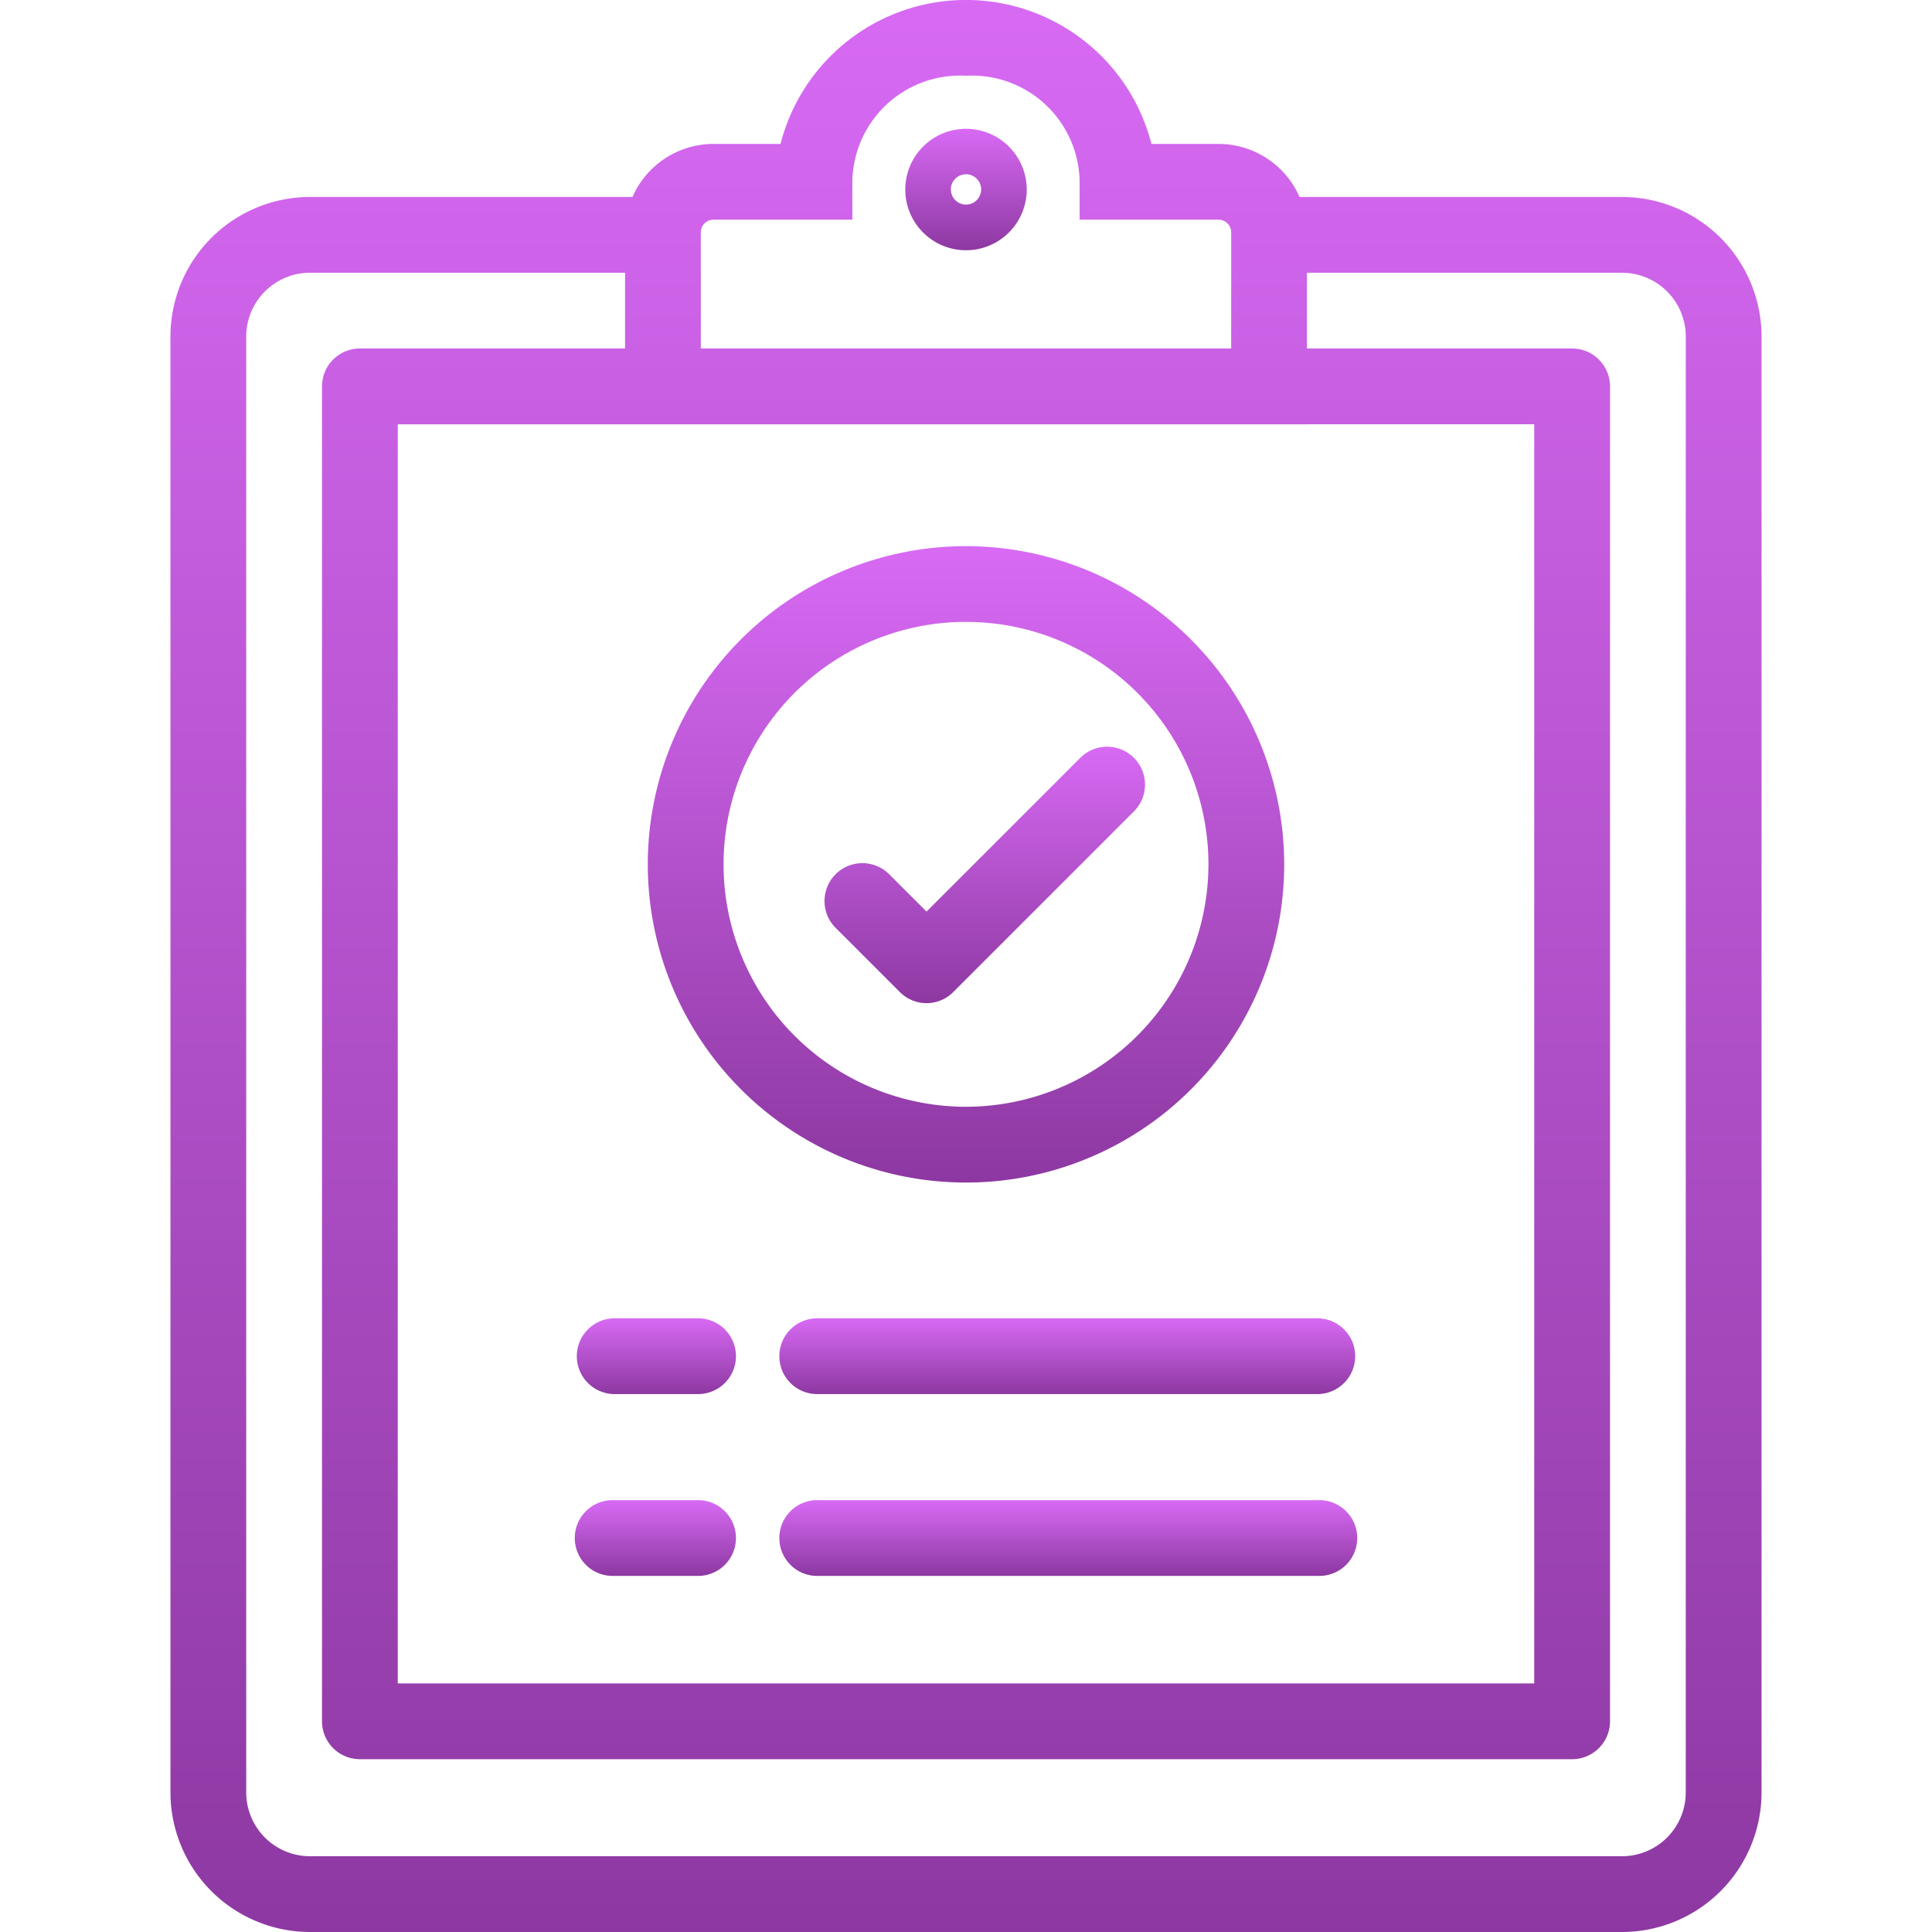 <?xml version="1.0" encoding="UTF-8"?>
<svg xmlns="http://www.w3.org/2000/svg" xmlns:xlink="http://www.w3.org/1999/xlink" width="70" height="70" viewBox="0 0 70 70">
  <defs>
    <linearGradient id="linear-gradient" x1="0.5" x2="0.5" y2="1" gradientUnits="objectBoundingBox">
      <stop offset="0" stop-color="#d86af4"></stop>
      <stop offset="1" stop-color="#8d38a2"></stop>
    </linearGradient>
    <clipPath id="clip-path">
      <rect id="Прямоугольник_175" data-name="Прямоугольник 175" width="70" height="70" fill="url(#linear-gradient)" style="mix-blend-mode: darken;isolation: isolate"></rect>
    </clipPath>
  </defs>
  <g id="e4" clip-path="url(#clip-path)">
    <g id="medical-result" transform="translate(0)">
      <g id="Сгруппировать_191" data-name="Сгруппировать 191">
        <g id="Сгруппировать_190" data-name="Сгруппировать 190">
          <path id="Контур_407" data-name="Контур 407" d="M58.742,7.137H47.085A3.207,3.207,0,0,0,44.15,5.215H41.719a6.936,6.936,0,0,0-13.439,0H25.85a3.207,3.207,0,0,0-2.934,1.922H11.258a5.06,5.06,0,0,0-5.082,5.028V64.972A5.06,5.06,0,0,0,11.258,70H58.742a5.061,5.061,0,0,0,5.082-5.028V12.165A5.061,5.061,0,0,0,58.742,7.137ZM25.392,8.418a.458.458,0,0,1,.457-.458h5.033V6.588A3.9,3.9,0,0,1,35,2.745a3.9,3.9,0,0,1,4.117,3.843V7.96H44.15a.458.458,0,0,1,.458.458v4.209H25.392Zm21.961,6.954h8.235V60.994H14.412V15.373H47.353Zm13.725,49.6a2.313,2.313,0,0,1-2.337,2.283H11.258a2.313,2.313,0,0,1-2.337-2.283V12.165a2.313,2.313,0,0,1,2.337-2.283H22.647v2.745H13.039A1.372,1.372,0,0,0,11.667,14V62.366a1.373,1.373,0,0,0,1.373,1.373H56.961a1.373,1.373,0,0,0,1.373-1.373V14a1.373,1.373,0,0,0-1.373-1.373H47.353V9.882H58.742a2.313,2.313,0,0,1,2.337,2.283Z" fill="url(#linear-gradient)"></path>
        </g>
      </g>
      <g id="Сгруппировать_193" data-name="Сгруппировать 193">
        <g id="Сгруппировать_192" data-name="Сгруппировать 192">
          <path id="Контур_408" data-name="Контур 408" d="M35,4.667a2.2,2.2,0,1,0,2.2,2.2A2.2,2.2,0,0,0,35,4.667Zm0,2.745a.549.549,0,1,1,.549-.549A.55.55,0,0,1,35,7.412Z" fill="url(#linear-gradient)"></path>
        </g>
      </g>
      <g id="Сгруппировать_195" data-name="Сгруппировать 195">
        <g id="Сгруппировать_194" data-name="Сгруппировать 194">
          <path id="Контур_409" data-name="Контур 409" d="M25.255,47.765h-3.02a1.373,1.373,0,0,0,0,2.745h3.02a1.373,1.373,0,1,0,0-2.745Z" fill="url(#linear-gradient)"></path>
        </g>
      </g>
      <g id="Сгруппировать_197" data-name="Сгруппировать 197">
        <g id="Сгруппировать_196" data-name="Сгруппировать 196">
          <path id="Контур_410" data-name="Контур 410" d="M47.765,47.765H29.647a1.373,1.373,0,1,0,0,2.745H47.765a1.373,1.373,0,0,0,0-2.745Z" fill="url(#linear-gradient)"></path>
        </g>
      </g>
      <g id="Сгруппировать_199" data-name="Сгруппировать 199">
        <g id="Сгруппировать_198" data-name="Сгруппировать 198">
          <path id="Контур_411" data-name="Контур 411" d="M25.255,54.353h-3.02a1.373,1.373,0,1,0,0,2.745h3.02a1.373,1.373,0,1,0,0-2.745Z" fill="url(#linear-gradient)"></path>
        </g>
      </g>
      <g id="Сгруппировать_201" data-name="Сгруппировать 201">
        <g id="Сгруппировать_200" data-name="Сгруппировать 200">
          <path id="Контур_412" data-name="Контур 412" d="M47.765,54.353H29.647a1.373,1.373,0,1,0,0,2.745H47.765a1.373,1.373,0,1,0,0-2.745Z" fill="url(#linear-gradient)"></path>
        </g>
      </g>
      <g id="Сгруппировать_203" data-name="Сгруппировать 203">
        <g id="Сгруппировать_202" data-name="Сгруппировать 202">
          <path id="Контур_413" data-name="Контур 413" d="M35,19.788A11.529,11.529,0,1,0,46.529,31.318,11.542,11.542,0,0,0,35,19.788ZM35,40.1a8.784,8.784,0,1,1,8.784-8.784A8.794,8.794,0,0,1,35,40.1Z" fill="url(#linear-gradient)"></path>
        </g>
      </g>
      <g id="Сгруппировать_205" data-name="Сгруппировать 205">
        <g id="Сгруппировать_204" data-name="Сгруппировать 204">
          <path id="Контур_414" data-name="Контур 414" d="M41.083,27.457a1.372,1.372,0,0,0-1.941,0L33.57,33.029,32.191,31.65a1.373,1.373,0,0,0-1.941,1.941L32.6,35.94a1.367,1.367,0,0,0,.839.4q.066.006.132.006c.044,0,.088,0,.132-.006a1.367,1.367,0,0,0,.839-.4h0L41.083,29.4A1.373,1.373,0,0,0,41.083,27.457Z" fill="url(#linear-gradient)"></path>
        </g>
      </g>
    </g>
  </g>
</svg>
